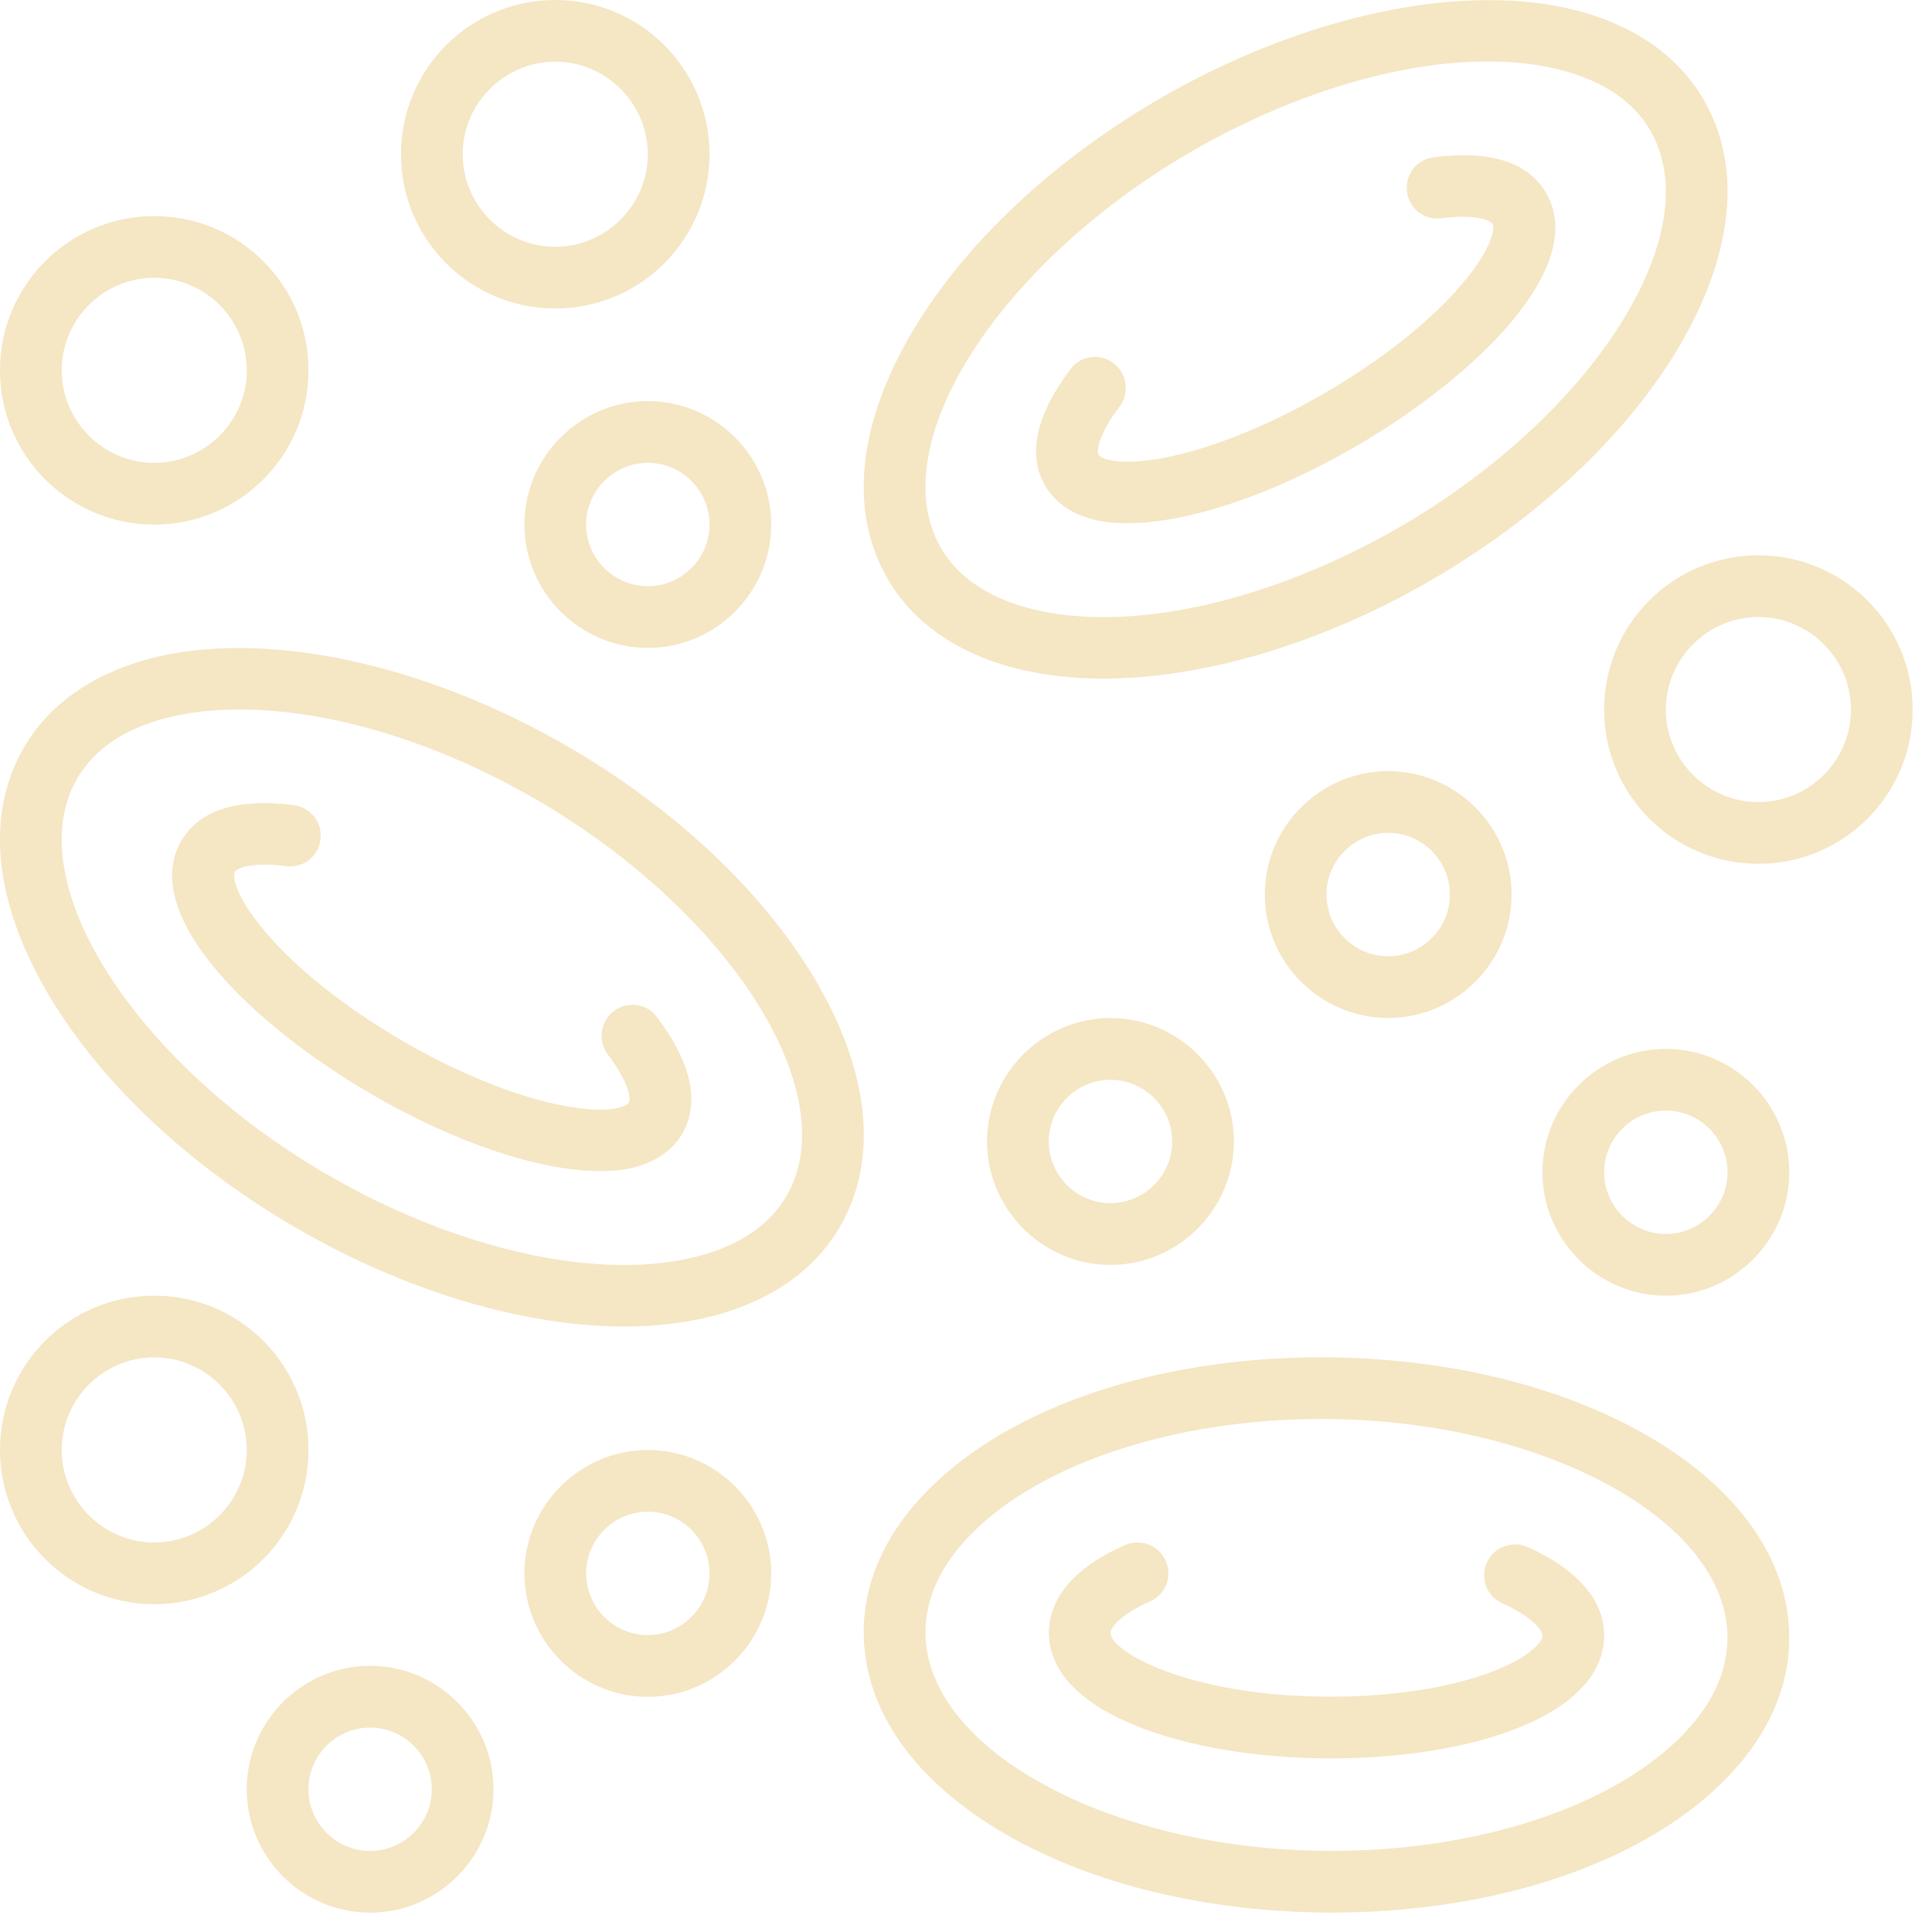 <svg width="60" height="60" viewBox="0 0 60 60" fill="none" xmlns="http://www.w3.org/2000/svg">
<g clip-path="url(#clip0_4318_8799)">
<path fill-rule="evenodd" clip-rule="evenodd" d="M19.401 41.196C16.275 41.196 12.575 40.106 9.15 38.106C5.844 36.178 3.138 33.628 1.533 30.933C-0.179 28.059 -0.467 25.34 0.719 23.257C1.485 21.904 2.839 20.945 4.611 20.466C8.144 19.52 13.149 20.574 17.676 23.209C20.982 25.137 23.688 27.688 25.293 30.382C27.005 33.256 27.293 35.975 26.107 38.059C25.341 39.412 23.987 40.37 22.215 40.849C21.353 41.076 20.407 41.196 19.401 41.196ZM7.461 22.035C6.611 22.035 5.82 22.119 5.114 22.311C3.821 22.658 2.898 23.293 2.383 24.203C0.587 27.352 4.132 32.957 10.12 36.454C14.215 38.837 18.658 39.819 21.712 39.005C23.005 38.657 23.927 38.023 24.442 37.112C26.239 33.963 22.694 28.358 16.706 24.861C13.569 23.029 10.227 22.035 7.461 22.035Z" fill="#F5E6C4"/>
<path d="M18.633 36.37C16.777 36.37 14.13 35.496 11.507 33.963C7.771 31.784 4.322 28.395 5.627 26.119C6.011 25.449 6.921 24.718 9.124 25.006C9.651 25.066 10.022 25.557 9.951 26.072C9.891 26.598 9.412 26.97 8.885 26.898C7.723 26.754 7.328 26.994 7.292 27.078C7.208 27.209 7.328 27.868 8.226 28.922C9.196 30.083 10.717 31.281 12.477 32.311C15.471 34.059 18.154 34.682 19.244 34.395C19.423 34.347 19.507 34.287 19.531 34.239C19.579 34.167 19.591 33.688 18.872 32.742C18.561 32.323 18.645 31.712 19.064 31.401C19.495 31.077 20.094 31.161 20.405 31.592C21.746 33.365 21.579 34.526 21.196 35.197C20.992 35.544 20.585 36.011 19.747 36.239C19.411 36.335 19.04 36.37 18.633 36.37Z" fill="#F5E6C4"/>
<path fill-rule="evenodd" clip-rule="evenodd" d="M41.351 59.397C41.311 59.397 41.271 59.397 41.231 59.397C37.483 59.373 33.938 58.523 31.255 56.978C28.405 55.337 26.836 53.11 26.824 50.715C26.812 49.122 27.519 47.577 28.848 46.248C31.411 43.673 35.962 42.152 41.039 42.152C41.079 42.152 41.119 42.152 41.159 42.152C44.907 42.176 48.452 43.027 51.135 44.571C53.985 46.212 55.554 48.44 55.566 50.835C55.578 52.427 54.871 53.972 53.542 55.301C50.979 57.876 46.428 59.397 41.351 59.397ZM41.039 44.068C36.525 44.068 32.381 45.422 30.201 47.601C29.232 48.571 28.741 49.613 28.741 50.703C28.752 54.343 34.477 57.445 41.231 57.481C45.794 57.505 49.985 56.152 52.189 53.948C53.159 52.978 53.65 51.936 53.65 50.847C53.638 47.206 47.913 44.104 41.159 44.068C41.119 44.068 41.079 44.068 41.039 44.068Z" fill="#F5E6C4"/>
<path d="M41.316 54.608C41.284 54.608 41.248 54.608 41.209 54.608C36.921 54.584 32.586 53.243 32.574 50.716C32.574 49.95 32.981 48.848 34.933 47.986C35.424 47.77 35.987 47.986 36.203 48.477C36.418 48.956 36.203 49.519 35.712 49.734C34.814 50.129 34.49 50.537 34.49 50.716C34.49 51.279 36.849 52.668 41.221 52.692C41.252 52.692 41.284 52.692 41.316 52.692C44.634 52.692 46.945 51.89 47.699 51.135C47.831 51.004 47.903 50.884 47.903 50.8C47.903 50.62 47.568 50.201 46.657 49.794C46.166 49.579 45.963 49.004 46.178 48.525C46.394 48.046 46.957 47.83 47.448 48.046C49.4 48.932 49.819 50.022 49.819 50.788C49.819 51.219 49.687 51.854 49.053 52.489C47.747 53.806 44.789 54.608 41.316 54.608Z" fill="#F5E6C4"/>
<path fill-rule="evenodd" clip-rule="evenodd" d="M34.249 21.075C33.243 21.075 32.297 20.955 31.435 20.728C29.663 20.249 28.309 19.291 27.543 17.937C26.358 15.854 26.645 13.135 28.357 10.261C29.962 7.567 32.669 5.016 35.974 3.088C40.501 0.453 45.506 -0.601 49.039 0.345C50.812 0.824 52.165 1.782 52.931 3.136C54.117 5.219 53.829 7.938 52.117 10.812C50.512 13.507 47.806 16.057 44.501 17.985C41.075 19.985 37.375 21.075 34.249 21.075ZM29.208 16.991C29.723 17.901 30.645 18.536 31.938 18.884C34.992 19.698 39.435 18.716 43.53 16.333C49.518 12.836 53.063 7.231 51.267 4.082C50.752 3.172 49.83 2.537 48.536 2.19C45.482 1.375 41.039 2.357 36.944 4.74C30.956 8.237 27.411 13.842 29.208 16.991Z" fill="#F5E6C4"/>
<path d="M35.014 16.249C34.607 16.249 34.236 16.213 33.9 16.118C33.062 15.89 32.655 15.423 32.451 15.076C32.068 14.405 31.901 13.244 33.242 11.471C33.553 11.04 34.152 10.956 34.583 11.28C35.002 11.591 35.086 12.202 34.775 12.621C34.056 13.567 34.068 14.046 34.116 14.118C34.14 14.166 34.224 14.226 34.403 14.274C35.493 14.561 38.176 13.938 41.17 12.19C42.93 11.16 44.451 9.962 45.421 8.801C46.319 7.747 46.439 7.088 46.355 6.956C46.319 6.873 45.924 6.633 44.762 6.777C44.235 6.849 43.756 6.477 43.696 5.95C43.624 5.435 43.996 4.944 44.523 4.885C46.726 4.597 47.636 5.328 48.02 5.998C49.325 8.274 45.876 11.663 42.14 13.842C39.517 15.375 36.87 16.249 35.014 16.249Z" fill="#F5E6C4"/>
<path fill-rule="evenodd" clip-rule="evenodd" d="M34.486 39.282C32.379 39.282 30.654 37.557 30.654 35.449C30.654 33.342 32.379 31.617 34.486 31.617C36.594 31.617 38.319 33.342 38.319 35.449C38.319 37.557 36.594 39.282 34.486 39.282ZM34.486 33.533C33.433 33.533 32.57 34.395 32.57 35.449C32.57 36.503 33.433 37.365 34.486 37.365C35.54 37.365 36.403 36.503 36.403 35.449C36.403 34.395 35.54 33.533 34.486 33.533Z" fill="#F5E6C4"/>
<path fill-rule="evenodd" clip-rule="evenodd" d="M43.111 31.614C41.004 31.614 39.279 29.889 39.279 27.781C39.279 25.674 41.004 23.949 43.111 23.949C45.219 23.949 46.944 25.674 46.944 27.781C46.944 29.889 45.219 31.614 43.111 31.614ZM43.111 25.865C42.058 25.865 41.195 26.727 41.195 27.781C41.195 28.835 42.058 29.698 43.111 29.698C44.165 29.698 45.028 28.835 45.028 27.781C45.028 26.727 44.165 25.865 43.111 25.865Z" fill="#F5E6C4"/>
<path fill-rule="evenodd" clip-rule="evenodd" d="M51.734 40.239C49.627 40.239 47.902 38.514 47.902 36.406C47.902 34.299 49.627 32.574 51.734 32.574C53.842 32.574 55.567 34.299 55.567 36.406C55.567 38.514 53.842 40.239 51.734 40.239ZM51.734 34.49C50.681 34.49 49.818 35.352 49.818 36.406C49.818 37.46 50.681 38.322 51.734 38.322C52.788 38.322 53.651 37.46 53.651 36.406C53.651 35.352 52.788 34.49 51.734 34.49Z" fill="#F5E6C4"/>
<path fill-rule="evenodd" clip-rule="evenodd" d="M20.119 20.121C18.012 20.121 16.287 18.397 16.287 16.289C16.287 14.181 18.012 12.457 20.119 12.457C22.227 12.457 23.951 14.181 23.951 16.289C23.951 18.397 22.227 20.121 20.119 20.121ZM20.119 14.373C19.065 14.373 18.203 15.235 18.203 16.289C18.203 17.343 19.065 18.205 20.119 18.205C21.173 18.205 22.035 17.343 22.035 16.289C22.035 15.235 21.173 14.373 20.119 14.373Z" fill="#F5E6C4"/>
<path fill-rule="evenodd" clip-rule="evenodd" d="M20.119 52.696C18.012 52.696 16.287 50.971 16.287 48.863C16.287 46.756 18.012 45.031 20.119 45.031C22.227 45.031 23.951 46.756 23.951 48.863C23.951 50.971 22.227 52.696 20.119 52.696ZM20.119 46.947C19.065 46.947 18.203 47.81 18.203 48.863C18.203 49.917 19.065 50.779 20.119 50.779C21.173 50.779 22.035 49.917 22.035 48.863C22.035 47.81 21.173 46.947 20.119 46.947Z" fill="#F5E6C4"/>
<path fill-rule="evenodd" clip-rule="evenodd" d="M11.494 59.399C9.387 59.399 7.662 57.674 7.662 55.567C7.662 53.459 9.387 51.734 11.494 51.734C13.602 51.734 15.326 53.459 15.326 55.567C15.326 57.674 13.602 59.399 11.494 59.399ZM11.494 53.651C10.44 53.651 9.578 54.513 9.578 55.567C9.578 56.62 10.44 57.483 11.494 57.483C12.548 57.483 13.41 56.62 13.41 55.567C13.41 54.513 12.548 53.651 11.494 53.651Z" fill="#F5E6C4"/>
<path fill-rule="evenodd" clip-rule="evenodd" d="M4.79 49.819C2.144 49.819 0 47.675 0 45.029C0 42.382 2.144 40.238 4.79 40.238C7.437 40.238 9.58 42.382 9.58 45.029C9.58 47.675 7.437 49.819 4.79 49.819ZM4.79 42.154C3.209 42.154 1.916 43.448 1.916 45.029C1.916 46.609 3.209 47.903 4.79 47.903C6.371 47.903 7.664 46.609 7.664 45.029C7.664 43.448 6.371 42.154 4.79 42.154Z" fill="#F5E6C4"/>
<path fill-rule="evenodd" clip-rule="evenodd" d="M4.79 16.291C2.144 16.291 0 14.148 0 11.501C0 8.855 2.144 6.711 4.79 6.711C7.437 6.711 9.58 8.855 9.58 11.501C9.58 14.148 7.437 16.291 4.79 16.291ZM4.79 8.627C3.209 8.627 1.916 9.92 1.916 11.501C1.916 13.082 3.209 14.375 4.79 14.375C6.371 14.375 7.664 13.082 7.664 11.501C7.664 9.92 6.371 8.627 4.79 8.627Z" fill="#F5E6C4"/>
<path fill-rule="evenodd" clip-rule="evenodd" d="M17.243 9.58C14.597 9.58 12.453 7.437 12.453 4.79C12.453 2.144 14.597 0 17.243 0C19.89 0 22.034 2.144 22.034 4.79C22.034 7.437 19.89 9.58 17.243 9.58ZM17.243 1.916C15.663 1.916 14.369 3.209 14.369 4.79C14.369 6.371 15.663 7.664 17.243 7.664C18.824 7.664 20.117 6.371 20.117 4.79C20.117 3.209 18.824 1.916 17.243 1.916Z" fill="#F5E6C4"/>
<path fill-rule="evenodd" clip-rule="evenodd" d="M54.609 26.826C51.962 26.826 49.818 24.683 49.818 22.036C49.818 19.39 51.962 17.246 54.609 17.246C57.255 17.246 59.399 19.39 59.399 22.036C59.399 24.683 57.255 26.826 54.609 26.826ZM54.609 19.162C53.028 19.162 51.734 20.456 51.734 22.036C51.734 23.617 53.028 24.91 54.609 24.91C56.189 24.91 57.483 23.617 57.483 22.036C57.483 20.456 56.189 19.162 54.609 19.162Z" fill="#F5E6C4"/>
</g>
<defs>
<clipPath id="clip0_4318_8799">
<rect width="60" height="60" fill="white"/>
</clipPath>
</defs>
</svg>
